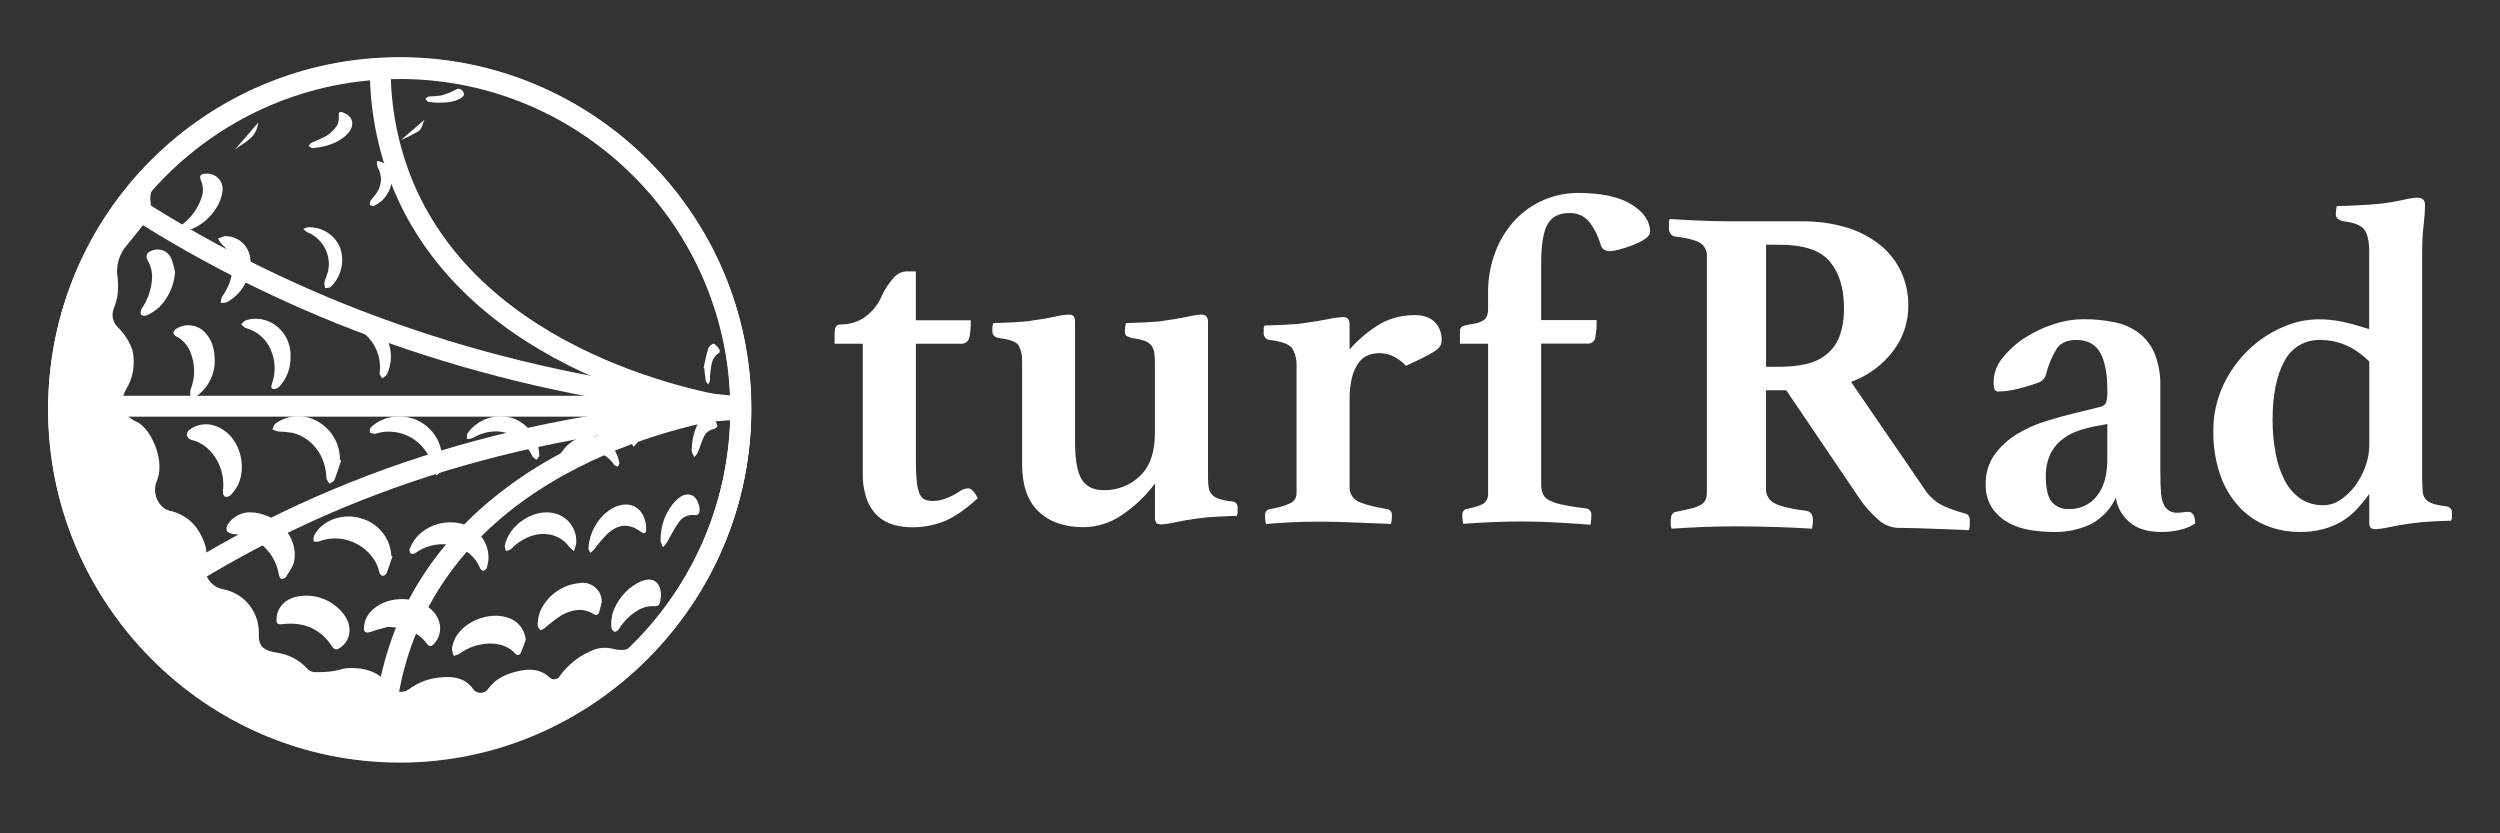 <?xml version="1.0" encoding="UTF-8"?>
<svg id="Layer_1" data-name="Layer 1" xmlns="http://www.w3.org/2000/svg" viewBox="0 0 595.28 198.45">
  <rect x="0" y="0" width="595.28" height="198.45" fill="#333333" stroke="none"/>
  <defs>
    <style>
      .cls-1 {
        fill: #fff;
      }
    </style>
  </defs>
  <g id="Layer_2" data-name="Layer 2">
    <g id="Layer_1-2" data-name="Layer 1-2">
      <g>
        <path class="cls-1" d="m178.04,96.74l-161.29-.19,161.29.19Z"/>
        <rect class="cls-1" x="96.15" y="16" width="2.48" height="161.29" transform="translate(.63 193.93) rotate(-89.93)"/>
      </g>
      <g>
        <path class="cls-1" d="m228.58,116.94c.56-.39,1.22-.62,1.9-.67.74,0,1.53.78,2.35,2.35-3.13,2.83-5.87,4.7-8.22,5.59-2.37.9-4.89,1.35-7.43,1.34-1.45,0-2.9-.18-4.3-.56-1.39-.38-2.67-1.06-3.75-2.01-1.2-1.09-2.12-2.45-2.68-3.97-.73-2.06-1.08-4.24-1.01-6.43v-30.74h-6.71v-2.79c.02-.38.09-.76.22-1.12.15-.45.6-.67,1.34-.67,2,0,3.95-.6,5.59-1.73,1.84-1.31,3.27-3.11,4.14-5.2.69-1.52,1.61-2.91,2.74-4.14.73-.91,1.8-1.47,2.96-1.57h2.35v11.63h13.08c0,2.39-.17,3.91-.5,4.58-.35.68-1.08,1.08-1.84,1.01h-10.73v27.61c-.02,1.77.05,3.54.22,5.31.08,1.02.32,2.02.73,2.96.25.59.74,1.06,1.34,1.29.63.2,1.29.29,1.96.28,1-.04,1.98-.24,2.91-.62,1.18-.44,2.31-1.02,3.35-1.73Z"/>
        <path class="cls-1" d="m243.34,86.09c.1-1.36-.19-2.72-.84-3.91-.56-.82-2.11-1.38-4.64-1.68-1.04-.22-1.57-.74-1.56-1.56v-.89c0-.38.08-.76.22-1.12.45,0,1.08-.02,1.9-.06.82-.04,1.68-.07,2.57-.11.89-.04,1.81-.09,2.74-.17.84-.06,1.68-.17,2.52-.34,1.71-.22,3.35-.5,4.92-.84,1.06-.26,2.15-.43,3.24-.5.67,0,1.1.15,1.29.45.2.38.3.8.28,1.23v28.62c0,4.32.54,7.32,1.62,9,1.08,1.68,2.81,2.51,5.2,2.51,3.2.06,6.29-1.14,8.61-3.35,2.38-2.24,3.58-5.63,3.58-10.17v-17.1c.01-.77-.05-1.53-.17-2.29-.1-.59-.35-1.15-.73-1.62-.44-.49-1-.86-1.62-1.06-.96-.31-1.95-.52-2.96-.62-.4-.13-.79-.28-1.17-.45-.34-.15-.5-.52-.5-1.12,0-.22.02-.52.06-.89.04-.37.09-.74.17-1.12.52,0,1.17-.02,1.96-.06.78-.04,1.64-.07,2.57-.11.93-.04,1.86-.09,2.79-.17.84-.06,1.68-.17,2.52-.34,1.64-.22,3.26-.5,4.86-.84,1.08-.26,2.19-.43,3.3-.5,1.04,0,1.56.56,1.57,1.68v37.22c0,.77.05,1.53.17,2.29.09.6.34,1.15.73,1.62.45.5,1.03.87,1.68,1.06.98.31,1.99.52,3.02.61.97.08,1.45.56,1.45,1.45v1.12c.02.31-.06.62-.22.89-.97,0-2.48.06-4.53.17-1.74.08-3.47.25-5.2.5-1.64.22-3.26.5-4.86.84-1.08.26-2.19.43-3.3.5-.67,0-1.1-.13-1.29-.39-.22-.39-.32-.84-.28-1.29v-8.05c-2.19,2.95-4.88,5.5-7.94,7.55-2.67,1.83-5.82,2.82-9.06,2.85-4.55,0-8.12-1.25-10.73-3.74-2.61-2.5-3.91-6.24-3.91-11.23v-24.48Z"/>
        <path class="cls-1" d="m336.79,75.02c2.16,0,3.78.56,4.86,1.68,1.09,1.14,1.67,2.67,1.62,4.25.01.46-.08.92-.28,1.34-.31.5-.73.92-1.23,1.23-.84.57-1.72,1.07-2.63,1.51-1.12.56-2.57,1.25-4.36,2.07-.93-1.01-2.05-1.82-3.3-2.4-.94-.39-1.94-.6-2.96-.61-.89,0-1.78.15-2.63.45-.92.34-1.71.94-2.29,1.73-.75,1.02-1.3,2.18-1.62,3.41-.45,1.79-.66,3.63-.61,5.48v20.79c-.08,1.35.62,2.63,1.79,3.3,1.19.71,3.54,1.36,7.04,1.96.74.06,1.29.7,1.23,1.44,0,0,0,0,0,.01.04.72-.04,1.43-.22,2.12-.97-.07-2.16-.13-3.58-.17-1.42-.04-2.91-.09-4.47-.17-1.56-.08-3.11-.13-4.64-.17-1.53-.04-2.89-.06-4.08-.06-2.83,0-5.26.06-7.27.17-2.01.11-3.91.24-5.7.39-.19-.69-.27-1.41-.22-2.12-.07-.74.48-1.39,1.22-1.45,0,0,0,0,.01,0,1.7-.23,3.36-.72,4.92-1.45.88-.5,1.4-1.45,1.34-2.46v-30.07c.07-1.44-.26-2.87-.95-4.14-.63-1.04-2.4-1.75-5.31-2.12-.87,0-1.57-.71-1.57-1.57,0-.03,0-.07,0-.1v-.89c-.02-.31.06-.63.22-.89.45,0,1.08-.02,1.9-.06.82-.04,1.71-.07,2.68-.11.97-.04,1.94-.09,2.91-.17.86-.06,1.72-.17,2.57-.34,1.64-.22,3.33-.5,5.09-.84,1.16-.26,2.34-.42,3.52-.5,1.04,0,1.56.56,1.56,1.68v6.04c2.15-2.46,4.68-4.55,7.49-6.2,2.44-1.32,5.17-1.99,7.94-1.96Z"/>
        <path class="cls-1" d="m354.34,81.84h-6.71v-2.91c-.06-.67.4-1.27,1.06-1.4.75-.19,1.52-.34,2.29-.45.82-.11,1.6-.4,2.29-.84.71-.45,1.06-1.34,1.06-2.68v-3.58c-.06-3.47.55-6.93,1.79-10.17,1.08-2.8,2.69-5.36,4.75-7.55,3.87-4.03,9.22-6.31,14.81-6.32,5.59,0,9.86.91,12.8,2.74,2.94,1.83,4.42,4.01,4.42,6.54,0,.6-.43,1.18-1.28,1.73-.91.59-1.89,1.07-2.91,1.45-1.02.39-2.07.73-3.13,1.01-.67.2-1.37.33-2.07.39-.54.03-1.08-.09-1.56-.34-.46-.36-.78-.88-.89-1.45-.55-1.84-1.42-3.56-2.57-5.09-1.19-1.49-3.02-2.3-4.92-2.18-2.39,0-4.08.89-5.09,2.68-1.01,1.79-1.51,4.92-1.51,9.39v13.41h13.19c.06,1.46-.06,2.92-.34,4.36-.23.83-1.05,1.36-1.9,1.23h-10.95v33.2c-.02.77.08,1.54.28,2.29.22.68.68,1.25,1.29,1.62.97.56,2.03.96,3.13,1.17,1.92.42,3.86.74,5.81.95.82.01,1.47.68,1.45,1.5,0,.02,0,.04,0,.07,0,.3-.02.69-.05,1.17-.03.4-.08.79-.17,1.17-1.86-.15-4.3-.32-7.32-.5-3.02-.19-5.98-.28-8.89-.28-2.61,0-5.13.06-7.55.17-2.42.11-4.6.24-6.54.39-.14-.7-.22-1.41-.22-2.12-.06-.74.48-1.39,1.22-1.45,0,0,0,0,.01,0,2.09-.45,3.43-.91,4.02-1.4.65-.62.98-1.51.89-2.4v-35.55Z"/>
      </g>
      <path class="cls-1" d="m95.15,181.26c-46.16,0-83.71-37.55-83.71-83.71S48.99,13.84,95.15,13.84s83.71,37.55,83.71,83.71-37.55,83.71-83.71,83.71Zm0-162.44c-43.42,0-78.74,35.32-78.74,78.74s35.32,78.74,78.74,78.74,78.74-35.32,78.74-78.74S138.57,18.81,95.15,18.81Z"/>
      <path class="cls-1" d="m178.83,97.45c-.04,46.19-37.52,83.6-83.7,83.56-46.19-.04-83.6-37.52-83.56-83.7.04-46.19,37.52-83.6,83.7-83.56.19,0,.39,0,.58,0,45.71.25,83.08,37.84,82.98,83.7Zm-4.44-1.1c-.18-2.21-.33-5.5-.72-8.77-1.43-12.45-5.92-24.35-13.06-34.65-17.78-25.72-47.11-38.41-77.92-33.63-17.81,2.76-32.85,10.98-45.24,24.03-1.24,1.19-1.84,2.9-1.62,4.6.27,1.8-.2,3.64-1.31,5.09-1.42,1.89-3,3.67-4.45,5.54-1.77,2.1-2.53,4.88-2.06,7.59.17,1.54.14,3.1-.11,4.64-.19.94-.47,1.85-.84,2.73-.53,1.44-.23,3.05.79,4.19.58.56,1.11,1.15,1.61,1.79.86,1.14,1.55,2.41,2.04,3.76.79,3.24.25,6.66-1.5,9.5-1.78,3.15-.88,6.07,2.37,7.59.35.16.68.35.99.57,3.15,2.35,5.85,9.16,4.02,13.51-.86,1.95-.51,4.22.89,5.83.53.64,1.24,1.11,2.05,1.32,4.64,1.06,7.28,4.15,8.61,8.47.3,1.22.3,2.5,0,3.72-.71,2.86,1.03,5.76,3.89,6.47.1.02.19.05.29.06,5.05.95,8.66,5.43,8.52,10.56-.11,2.66.74,3.78,3.34,4.36.45.1.9.17,1.35.27,2.59.43,4.96,1.7,6.75,3.62.42.5,1,.83,1.65.93,1.51.05,3.02-.02,4.52-.22,1.28-.16,2.53-.72,3.8-.75,3.88-.1,7.34.87,9.74,4.26,1.03,1.49,3.06,1.86,4.55.83.08-.05.16-.11.23-.17,2.15-1.55,4.69-2.49,7.34-2.69,3.04-.3,5.88.05,7.85,2.88.76.93,2.13,1.07,3.06.31.16-.13.31-.29.42-.46,1.81-2.5,4.39-3.62,7.25-4.24,2.62-.57,5.16-.54,7.32,1.47.6.64,1.61.66,2.24.06.13-.12.24-.27.32-.43,1.83-2.52,4.29-4.52,7.14-5.78,1.68-.87,3.62-1.09,5.45-.62,1.77.44,3.56.54,5.09-1.02,15.27-15.58,22.96-34.29,23.37-57.14Z"/>
      <path class="cls-1" d="m72.99,141.83c3.53.02,6.85,1.71,8.95,4.55,2.09,2.83,1.57,6.24-1.08,7.94-.76.48-1.24.42-1.78-.39-2.78-4.21-6.74-5.89-11.7-5.32-1.34.16-1.62-.08-1.52-1.46.18-2.71,2.32-4.78,5.39-5.19.57-.08,1.14-.09,1.74-.13Z"/>
      <path class="cls-1" d="m92.38,149.26c-.89.25-2.51.64-4.08,1.18-1.23.42-1.74.14-1.64-1.17.14-1.66.95-3.19,2.24-4.24,3.65-3.23,10.26-3.16,13.83.14,2.52,2.33,2.77,5.86.58,8.17-.61.64-1.1.71-1.66-.06-2.1-2.87-5.09-3.85-9.27-4.01Z"/>
      <path class="cls-1" d="m59.37,121.98c6.59,0,11.8,5.99,10.67,11.7-.26,1.3-1.2,2.49-1.92,3.67-.27.35-.7.53-1.13.5-.28-.08-.53-.67-.6-1.07-.75-4.57-4.15-8.26-8.64-9.38-.77-.18-1.6-.09-2.38-.26-.51-.11-1.18-.36-1.37-.74-.15-.52-.07-1.09.24-1.55,1.15-1.73,3.06-2.81,5.14-2.87Z"/>
      <path class="cls-1" d="m93.45,132.47c-.46,1.35-.88,2.72-1.41,4.04-.2.35-.56.58-.96.61-.28-.03-.68-.5-.74-.83-1.14-5.47-7.84-9.86-14.4-7.37-.42.08-.85.08-1.27.02-.05-.46-.02-.92.09-1.36,1.98-3.92,7.33-5.67,11.88-3.94,3.76,1.3,6.35,4.76,6.54,8.73l.28.1Z"/>
      <path class="cls-1" d="m125.18,152.37c-.38,1.02-.72,2.06-1.17,3.05-.1.39-.5.63-.9.52-.17-.04-.31-.14-.41-.28-3.1-3.63-9.57-2.78-13.15-.07-.47.26-.97.46-1.49.59-.26-.56-.41-1.16-.44-1.77.13-.94.43-1.85.89-2.68,2.24-3.92,8-6.08,12.28-4.7,2.44.68,4.19,2.81,4.39,5.34Z"/>
      <path class="cls-1" d="m53.17,115.86c.22-5.27-3.24-10.21-7.61-11.12-.51-.17-.92-.58-1.09-1.1,0-.51.24-1,.65-1.31,1.87-1.42,4.37-1.71,6.52-.77,5.95,2.33,7.97,11.28,3.62,15.96-.18.25-.41.46-.67.61-.32.17-.69.22-1.04.13-.28-.23-.45-.56-.47-.92-.01-.5.02-.99.09-1.48Z"/>
      <path class="cls-1" d="m116.32,133.16c-.08.68-.21,1.34-.38,2-.14.37-.44.65-.82.77-.21.05-.68-.33-.8-.61-2.15-5.42-9.3-7.53-14.89-4-.23.2-.49.36-.77.49-.31.1-.64.08-.93-.07-.19-.17-.18-.6-.22-.91-.01-.1.08-.21.12-.32,2.44-6.22,11.31-8.23,16.15-3.65,1.74,1.62,2.66,3.93,2.53,6.3Z"/>
      <path class="cls-1" d="m81.23,109.62c-.53,1.57-1,3.17-1.61,4.7-.15.38-.78.56-1.2.84-.24-.46-.68-.91-.7-1.37-.16-5.23-3.32-9.53-8.08-10.73-1.13-.17-2.26-.28-3.4-.32-.48-.11-.94-.27-1.38-.48.23-.47.34-1.1.71-1.39,3.16-2.29,7.41-2.36,10.64-.17,2.99,1.92,4.78,5.25,4.73,8.81l.28.11Z"/>
      <path class="cls-1" d="m143.29,143.32c-.2.81-.38,1.63-.62,2.43-.06.43-.45.72-.88.66-.14-.02-.27-.08-.38-.17-2.64-1.64-5.25-1.09-7.72.27-1.37.89-2.67,1.88-3.9,2.96-.34.25-.91.65-1.1.53-.39-.27-.64-.7-.67-1.17,0-1.14.22-2.26.63-3.32,1.68-3.76,5.26-6.31,9.36-6.67,2.45-.43,4.78,1.21,5.21,3.66.05.27.07.55.07.83Z"/>
      <path class="cls-1" d="m51.14,85.79c.04,3.24-1.45,6.32-4.01,8.31-.55.26-1.14.43-1.74.48-.11-.58-.12-1.18-.03-1.76,1.21-2.98,1.15-6.33-.15-9.27-.64-1.45-1.74-2.64-3.14-3.39-1.06-.57-1.03-1.33.02-1.95,2.3-1.38,5.26-.86,6.96,1.22,1.5,1.73,2.05,3.81,2.08,6.37Z"/>
      <path class="cls-1" d="m137.21,129.23c0,.11,0,.23-.02.34-.17.55-.35,1.11-.52,1.66-.44-.34-.85-.72-1.22-1.13-1.96-2.65-5.47-3.64-8.97-2.47-1.81.64-3.44,1.69-4.76,3.08-.29.29-.82.33-1.24.49-.17-.39-.27-.8-.29-1.22.87-4.8,6.6-8.75,11.35-7.86,3.43.57,5.88,3.64,5.67,7.11Z"/>
      <path class="cls-1" d="m95.08,99.16c5.59-.04,10.16,4.46,10.2,10.06,0,.84-.09,1.69-.3,2.51-.03.27-.12.52-.24.76-.24.26-.51.5-.79.71-.28-.26-.53-.57-.72-.9-.12-.44-.21-.89-.27-1.34-1.39-5.74-7.16-9.27-12.9-7.88-.05.01-.1.03-.15.04-.22.06-.45.2-.66.17-.41-.06-1.08-.12-1.16-.35-.11-.45,0-.92.28-1.27,1.83-1.66,4.23-2.56,6.7-2.5Z"/>
      <path class="cls-1" d="m69.17,85.11c.05,2.55-.88,5.02-2.6,6.89-.37.43-.91.67-1.48.66-.79-.24-.43-.99-.25-1.56.87-2.6.72-5.44-.42-7.93-1.08-2.5-3.25-4.36-5.88-5.05-.42-.12-.74-.6-1.1-.91.36-.32.68-.81,1.1-.95,5.01-1.58,10.16,2.12,10.63,7.59.04.42,0,.84,0,1.26Z"/>
      <path class="cls-1" d="m41.68,64.89c-.24,3.11-1.57,6.03-3.76,8.26-.91.8-1.93,1.46-3.04,1.95-.34.18-1.18.06-1.29-.17-.17-.47-.12-.98.13-1.41,1.37-1.99,2.21-4.3,2.45-6.7.19-1.64-.15-3.3-.96-4.74-.66-1.12-.29-1.98.93-2.4,1.78-.77,3.85.05,4.63,1.84.41,1.1.72,2.22.93,3.37Z"/>
      <path class="cls-1" d="m157.38,141.94c-.02.18-.09.67-.15,1.16-.13,1.01-.57,1.32-1.7,1.23-1.1-.03-2.18.22-3.16.72-2.03,1.09-3.73,2.7-4.94,4.67-.24.35-.8.8-1.09.72-.43-.2-.72-.61-.78-1.07-.08-1.13.03-2.27.31-3.37.99-3.01,3.06-5.54,5.81-7.11.33-.19.67-.36,1.03-.5,2.81-1.11,4.7.21,4.67,3.54Z"/>
      <path class="cls-1" d="m140.12,130.76c.08-4.79,3.62-9.52,7.56-10.46,4.11-.98,6.36,2.44,6.16,6.02-.04.64-.44.85-1.04.42-2.96-2.11-5.27-2.12-8.04.24-1.18,1.18-2.27,2.45-3.25,3.8-.29.3-.6.59-.93.86l-.47-.87Z"/>
      <path class="cls-1" d="m53.74,56.23c3.57.05,6.17,2.97,5.91,6.74-.18,3.75-2.28,7.13-5.56,8.96-.49.16-1.02.23-1.54.19.02-.52.14-1.03.34-1.5,1.79-2.53,2.79-5.25,2.26-8.39-.27-1.6-1.1-3.05-2.35-4.08-.37-.41-.67-.87-.91-1.37.54-.19,1.08-.37,1.62-.55.08-.01.15-.01.23,0Z"/>
      <path class="cls-1" d="m128.41,108.63l-.68.86c-.34-.3-.81-.54-.99-.91-2.74-5.71-8.78-7.51-14.25-4.25-.42.14-.87.2-1.32.18.03-.44-.09-.99.12-1.31,2.4-3.37,6.67-4.86,10.64-3.69,3.89,1.33,6.5,5.01,6.48,9.12Z"/>
      <path class="cls-1" d="m83.22,74.93c5.5.06,9.91,4.56,9.86,10.06-.01,1.46-.35,2.9-.98,4.21-.19.39-.75.59-1.14.88-.2-.43-.6-.88-.56-1.29.74-5.73-3.31-10.97-9.03-11.71-.3-.04-.59-.06-.89-.08-.11,0-.25.03-.34-.02-.3-.16-.58-.36-.87-.54.24-.29.43-.76.73-.85,1.06-.3,2.15-.46,3.23-.68Z"/>
      <path class="cls-1" d="m49.18,41.35c2.01-.11,3.72,1.43,3.83,3.43.02.29,0,.57-.05.85-.44,4.04-4.62,8.55-8.64,9.26-.43.08-.92-.23-1.38-.36.2-.41.3-.94.61-1.2,2-1.56,3.52-3.67,4.37-6.06.53-1.33.53-2.82-.01-4.14-.57-1.29-.19-1.81,1.28-1.78Z"/>
      <path class="cls-1" d="m140.43,103.79c3.81-.03,6.41,3.02,7.04,6.36.06.29-.22.65-.35.98-.31-.16-.75-.24-.92-.5-2.63-3.97-8.18-4.57-12.01-.29-.13.14-.22.36-.38.42-.32.12-.78.33-.98.2-.25-.25-.35-.62-.27-.96,1.03-3.11,4.15-6.26,7.86-6.2Z"/>
      <path class="cls-1" d="m157.31,128.01c.06-2.89,1.06-5.67,2.84-7.94.33-.42.69-.82,1.1-1.17,1.02-.89,2.15-1.53,3.54-.96,1.01.41,1.87,2.26,1.79,3.63-.04.75-.43,1.17-1.17,1.07-1.53-.19-3.03.51-3.85,1.82-1.08,1.5-1.87,3.2-2.82,4.8-.26.36-.55.71-.86,1.02-.21-.4-.4-.82-.55-1.25-.05-.34-.06-.68-.02-1.03Z"/>
      <path class="cls-1" d="m78.3,63.22c.13-3.46-1.92-6.63-5.14-7.93-.35-.22-.67-.49-.94-.8.38-.19.8-.32,1.22-.38,3.31-.1,6.33,1.87,7.57,4.94,1.1,3.27.22,6.87-2.26,9.27-.29.26-.87.2-1.32.29-.15-.42-.21-.87-.2-1.32.21-.88.62-1.72.86-2.6.11-.49.18-.98.21-1.48Z"/>
      <path class="cls-1" d="m55.92,35.63c1.04-.83,2.24-1.47,3.25-2.32,1.31-.97,2.15-2.45,2.29-4.08"/>
      <path class="cls-1" d="m150.35,105.44c.41-3.2,1.34-5.83,3.73-7.7,1.74-1.46,4.33-1.24,5.79.5.29.35.53.75.69,1.17.15.37.12.79-.08,1.13-.3.26-.71.36-1.1.28-3.06-.75-4.67-.19-6.45,2.4-.47.69-.78,1.49-1.22,2.2-.27.36-.56.69-.89.99-.19-.4-.38-.8-.46-.98Z"/>
      <path class="cls-1" d="m74.87,35.23c-.18.05-.38.07-.56.04-.28-.13-.55-.29-.81-.47.2-.27.34-.66.61-.79,1.24-.48,2.45-1.04,3.62-1.66.98-.64,1.84-1.47,2.51-2.44.36-.7.51-1.48.43-2.26-.02-.99.15-1.2,1.08-.84,2.26.87,2.79,2.87,1.27,4.75-1.59,1.96-4.69,3.36-8.15,3.66Z"/>
      <path class="cls-1" d="m164.73,106.74c.05-2.15.59-4.27,1.6-6.17.22-.4.49-.77.8-1.11.6-.64,1.43-1.28,2.18-.63.67.73,1.19,1.59,1.53,2.52.06.13-.46.76-.76.79-1.17.16-2.15.95-2.56,2.06-.56,1.16-.89,2.42-1.39,3.61-.22.38-.5.72-.81,1.03-.2-.4-.42-.8-.59-1.21-.04-.29-.05-.59-.01-.88Z"/>
      <path class="cls-1" d="m93.3,42.92c-.2,2.64-1.81,4.97-4.21,6.09-.34.1-.7.02-.97-.2-.12-.33-.08-.7.11-1,.5-.76,1.2-1.39,1.65-2.18,1.1-1.81,1.1-4.08,0-5.88-.13-.46-.17-.93-.12-1.41.48.03.96.15,1.4.35,1.36.97,2.16,2.55,2.15,4.22Z"/>
      <path class="cls-1" d="m95.52,33.29c1.47-.58,2.89-1.29,4.23-2.12.7-.52.89-1.74,1.31-2.64"/>
      <path class="cls-1" d="m167.53,87.63c.36-1.58.64-3.2,1.14-4.74.15-.48,1.1-1.17,1.33-1.05.57.39,1.04.91,1.37,1.52.06.25,0,.51-.18.69-1.84,1.13-1.79,3.06-2.08,4.83-.09.56,0,1.15-.07,1.71-.09.33-.21.65-.38.95-.22-.3-.57-.58-.63-.91-.17-.97-.22-1.97-.32-2.95l-.18-.05Z"/>
      <path class="cls-1" d="m104.5,24.47c-.84-.03-1.67-.1-2.5-.21-.27-.05-.47-.47-.71-.72.28-.19.54-.52.83-.56.99-.03,1.97-.11,2.95-.25,1.16-.3,2.28-.75,3.34-1.32.53-.42,1.29-.32,1.71.2.03.03.05.07.07.1.56.7.21,1.24-.39,1.62-1.62,1.02-3.46,1.09-5.3,1.13Z"/>
      <path class="cls-1" d="m175.54,99.83c-6.57-.93-64.7-10.42-82.5-56.39-3.56-9.32-5.23-19.1-4.95-29.07l4.97.14c-.26,9.31,1.3,18.44,4.62,27.15,16.78,43.32,72.29,52.36,78.56,53.25l-.7,4.92Z"/>
      <path class="cls-1" d="m177.75,99.49c-50.59-4.1-96.72-18.19-137.1-41.87-4.19-2.46-8.31-5.01-12.25-7.59l2.72-4.16c3.87,2.54,7.93,5.05,12.04,7.46,39.73,23.3,85.14,37.16,134.99,41.2l-.4,4.95Z"/>
      <path class="cls-1" d="m88.92,179.55c-.26-9.96,1.41-19.73,4.95-29.05,7.44-19.52,23.4-35.35,46.15-45.8,17.31-7.95,33.23-10.4,36.54-10.62l.33,4.96c-.6.04-60.69,6.87-78.38,53.23-3.31,8.7-4.86,17.84-4.62,27.15l-4.97.13Z"/>
      <path class="cls-1" d="m30.78,148.77l-2.74-4.14c2.37-1.57,4.85-3.09,7.25-4.57,1.66-1.02,3.33-2.05,5-3.11,39.95-25.42,85.16-39.21,138.23-42.16l.28,4.96c-52.19,2.9-96.62,16.44-135.84,41.39-1.69,1.07-3.38,2.12-5.06,3.15-2.47,1.52-4.8,2.96-7.11,4.48Z"/>
      <path class="cls-1" d="m95.15,181.58c-46.13,0-83.66-37.8-83.66-84.27S49.04,13.61,95.2,13.61s83.71,37.55,83.71,83.71-37.57,84.27-83.75,84.27Zm.05-163.01c-43.42,0-78.74,35.32-78.74,78.74s35.3,79.3,78.69,79.3,78.79-35.58,78.79-79.3S138.61,18.57,95.2,18.57Z"/>
      <rect class="cls-1" x="13.93" y="94.24" width="162.44" height="4.97"/>
      <g>
        <path class="cls-1" d="m425.32,92.92h-4.81v23.36c-.1,1.55.77,2.99,2.18,3.63,1.45.71,3.93,1.29,7.43,1.73,1.04.15,1.56.9,1.56,2.24,0,.68-.08,1.35-.22,2.01-2.16-.15-4.86-.28-8.1-.39-3.24-.11-6.76-.17-10.56-.17-2.68,0-5.27.06-7.77.17-2.5.11-4.83.24-6.99.39-.15-.31-.23-.66-.22-1.01v-.89c0-1.27.41-1.97,1.23-2.12,1.57-.3,2.83-.58,3.8-.84.79-.19,1.54-.49,2.24-.89.48-.28.85-.72,1.06-1.23.2-.59.3-1.22.28-1.84v-56c.1-1.3-.52-2.54-1.62-3.24-1.08-.67-3.15-1.19-6.2-1.56-.36-.14-.67-.37-.89-.67-.27-.48-.38-1.02-.33-1.56v-1.01c-.02-.31.06-.63.22-.89,2.09.15,4.49.28,7.21.39,2.72.11,5.16.17,7.32.17h16.88c3.59-.05,7.17.44,10.62,1.45,2.91.85,5.62,2.26,7.99,4.14,2.14,1.71,3.86,3.89,5.03,6.37,1.18,2.56,1.77,5.35,1.73,8.16.02,3.9-1.26,7.69-3.63,10.79-2.56,3.35-6.04,5.89-10,7.32l17.55,25.6c1.13,1.76,2.74,3.15,4.64,4.02,1.57.69,3.2,1.25,4.86,1.68.35.06.66.24.89.5.27.42.38.91.33,1.4v1.01c0,.38-.08.76-.22,1.12-.82-.08-1.98-.13-3.46-.17-1.49-.04-3.04-.09-4.64-.17-1.6-.08-3.21-.13-4.81-.17-1.6-.04-2.93-.06-3.97-.06-1.75-.07-3.41-.77-4.69-1.96-1.76-1.52-3.3-3.27-4.58-5.2l-17.33-25.6Zm-1.45-5.59c2.11.02,4.21-.2,6.26-.67,1.75-.39,3.4-1.18,4.81-2.29,1.38-1.14,2.44-2.62,3.07-4.3.77-2.19,1.13-4.5,1.06-6.82,0-4.62-1.12-8.27-3.35-10.95-2.24-2.68-6.19-4.02-11.85-4.02h-3.35v29.06h3.35Z"/>
        <path class="cls-1" d="m521.01,121.87c1.12,0,1.68.93,1.68,2.79-1.1.73-2.34,1.24-3.63,1.51-1.45.33-2.93.5-4.42.5-3.35,0-5.92-.82-7.71-2.46-1.69-1.46-2.8-3.49-3.13-5.7-1.23,2.71-3.34,4.94-5.98,6.32-2.74,1.28-5.75,1.91-8.78,1.84-1.74-.01-3.48-.14-5.2-.39-1.83-.24-3.61-.79-5.25-1.62-1.61-.82-3.01-2.01-4.08-3.47-1.19-1.74-1.78-3.82-1.68-5.92-.07-2.52.67-4.99,2.12-7.04,1.43-1.95,3.24-3.61,5.31-4.86,2.19-1.33,4.54-2.38,6.99-3.13,2.53-.78,4.92-1.43,7.15-1.96.97-.22,1.97-.47,3.02-.73,1.04-.26,1.86-.46,2.46-.61.63-.1,1.19-.44,1.56-.95.31-1.03.42-2.11.34-3.19,0-3.8-.56-6.73-1.68-8.78-1.12-2.05-3.02-3.07-5.7-3.07-2.16,0-3.71.67-4.64,2.01-1.2,1.97-2.09,4.12-2.63,6.37-.3.9-1.04,1.59-1.96,1.84-1.08.41-2.44.84-4.08,1.28-.89.22-1.81.41-2.74.56-.83.14-1.67.22-2.52.22-.38.04-.74-.16-.89-.5-.19-.63-.27-1.3-.22-1.96.05-2.01.78-3.94,2.07-5.48,1.46-1.86,3.21-3.47,5.2-4.75,2.13-1.4,4.45-2.51,6.87-3.3,2.32-.79,4.76-1.21,7.21-1.23,2.52-.02,5.03.22,7.49.73,2.09.42,4.05,1.29,5.76,2.57,1.65,1.29,2.94,2.98,3.74,4.91.98,2.5,1.43,5.18,1.34,7.86v19.63c0,2.6.06,4.5.17,5.69.05.92.25,1.83.62,2.68.53,1.25,1.77,2.05,3.13,2.01.51,0,1.01-.03,1.51-.11.39-.07.78-.11,1.17-.11Zm-19.23-20.9l-2.46.45c-1.64.28-3.25.71-4.81,1.28-1.41.51-2.71,1.27-3.86,2.24-1.1.96-1.98,2.14-2.57,3.47-.67,1.57-1,3.27-.95,4.97,0,2.91.47,4.94,1.4,6.09,1.01,1.19,2.52,1.83,4.08,1.73,2.61.1,5.11-1.06,6.71-3.13,1.64-2.09,2.46-4.99,2.46-8.72v-8.38Z"/>
        <path class="cls-1" d="m576.79,114.94c0,.77.03,1.53.11,2.29.06.59.29,1.16.67,1.62.45.5,1.03.87,1.68,1.06.98.31,1.99.52,3.02.62,1.04.15,1.56.63,1.56,1.45v1.12c.02.31-.06.62-.22.89-.97,0-2.48.06-4.53.17-2.05.11-3.78.28-5.2.5-1.64.22-3.26.5-4.86.84-1.08.26-2.19.43-3.3.5-.67,0-1.1-.13-1.29-.39-.22-.39-.32-.84-.28-1.29v-6.71c-.93,1.29-1.94,2.52-3.02,3.69-1.03,1.11-2.22,2.07-3.52,2.85-1.38.81-2.87,1.43-4.42,1.84-1.83.47-3.7.7-5.59.67-2.78.02-5.53-.51-8.1-1.56-2.5-1.04-4.73-2.63-6.54-4.64-1.95-2.19-3.43-4.76-4.36-7.55-1.09-3.28-1.62-6.72-1.57-10.17-.06-3.84.77-7.65,2.4-11.12,1.49-3.16,3.56-6.03,6.09-8.44,2.35-2.23,5.07-4.03,8.05-5.31,2.64-1.17,5.49-1.8,8.38-1.84,2.01-.02,4.02.19,5.98.61,1.83.41,3.89.99,6.2,1.73v-18.56c0-2.31-.37-4-1.12-5.09-.75-1.08-2.5-1.77-5.25-2.07-.4-.12-.78-.31-1.12-.56-.34-.32-.5-.77-.45-1.23.02-.6.09-1.2.22-1.79.52,0,1.19-.02,2.01-.06.82-.04,1.71-.07,2.68-.11.97-.04,1.94-.09,2.91-.17.97-.07,1.86-.15,2.68-.22,1.82-.2,3.63-.5,5.42-.89,1.12-.29,2.26-.47,3.41-.56,1.27,0,1.9.56,1.9,1.68-.01,1.63-.13,3.25-.33,4.86-.24,2.1-.35,4.21-.34,6.32v55Zm-12.63-28.84c-3.43-3.43-7.3-5.14-11.63-5.14-3.62-.15-6.99,1.84-8.61,5.09-1.86,3.39-2.79,8.03-2.79,13.92-.01,2.68.23,5.36.73,7.99.4,2.26,1.14,4.44,2.18,6.48.88,1.72,2.16,3.2,3.74,4.3,1.64,1.08,3.57,1.62,5.53,1.56,1.42-.02,2.8-.47,3.97-1.29,1.34-.89,2.51-2.01,3.47-3.3,1.04-1.4,1.87-2.94,2.46-4.58.62-1.64.94-3.39.95-5.14v-19.9Z"/>
      </g>
    </g>
  </g>
</svg>
